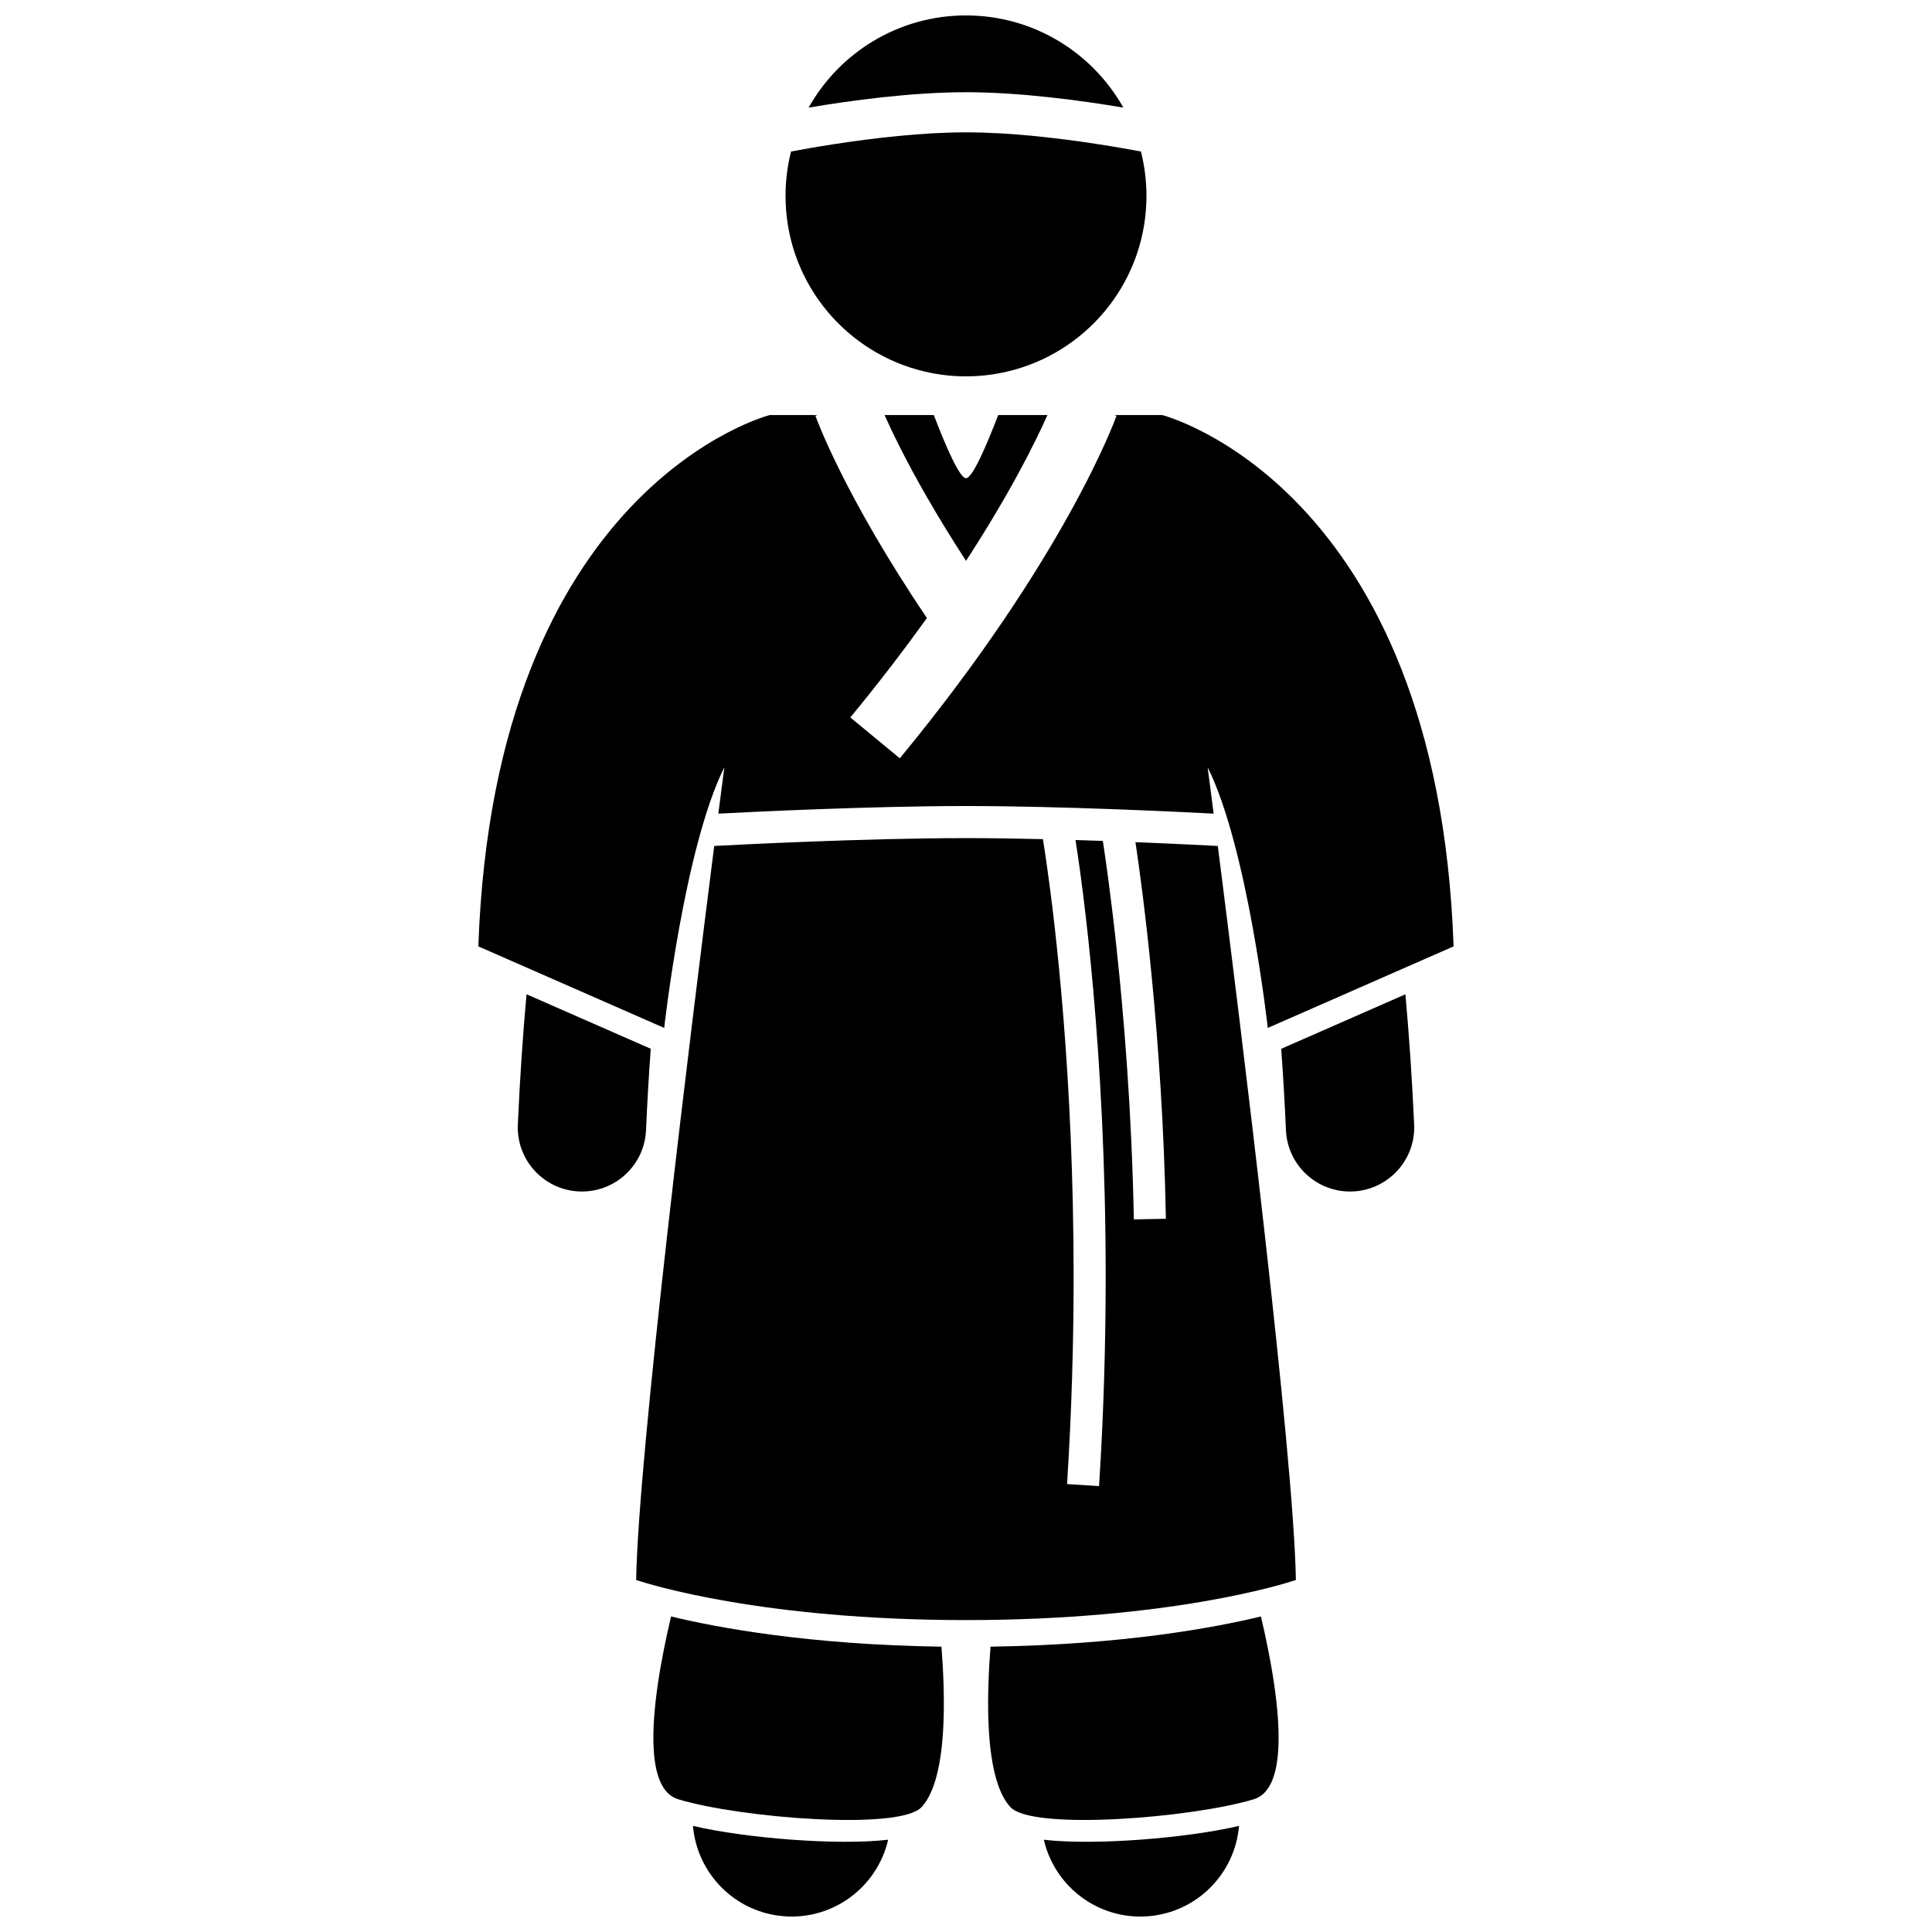 <?xml version="1.0" encoding="UTF-8"?>
<!-- Uploaded to: ICON Repo, www.iconrepo.com, Generator: ICON Repo Mixer Tools -->
<svg width="800px" height="800px" version="1.1" viewBox="144 144 512 512" xmlns="http://www.w3.org/2000/svg">
 <defs>
  <clipPath id="c">
   <path d="m327 627h53v24.902h-53z"/>
  </clipPath>
  <clipPath id="b">
   <path d="m420 627h53v24.902h-53z"/>
  </clipPath>
  <clipPath id="a">
   <path d="m358 148.09h84v24.906h-84z"/>
  </clipPath>
 </defs>
 <g clip-path="url(#c)">
  <path d="m327.64 627.88c1.078 12.664 11.203 23.02 24.273 23.957 13.09 0.938 24.598-7.887 27.453-20.289-13.477 1.559-37.844-0.406-51.727-3.668z"/>
 </g>
 <path d="m321.84 572.38c-2.586 10.926-5.152 24.777-4.617 34.938 0.367 6.961 2.184 12.191 6.488 13.5 16.297 4.957 58.633 8.344 64.473 2.125 1.34-1.426 2.402-3.391 3.238-5.731 3.266-9.141 3.051-24.18 2.074-36.828-35.176-0.512-59.41-5.035-71.656-8.004z"/>
 <g clip-path="url(#b)">
  <path d="m420.63 631.55c2.856 12.402 14.363 21.227 27.453 20.289 13.07-0.934 23.195-11.293 24.273-23.957-13.887 3.258-38.25 5.223-51.727 3.668z"/>
 </g>
 <path d="m406.5 580.38c-0.98 12.648-1.195 27.688 2.074 36.828 0.836 2.344 1.898 4.305 3.238 5.731 5.84 6.219 48.18 2.832 64.473-2.125 4.301-1.309 6.121-6.539 6.488-13.5 0.535-10.156-2.035-24.012-4.617-34.938-12.242 2.969-36.477 7.492-71.656 8.004z"/>
 <path d="m484.79 443.52c0.406 9.121 7.93 16.242 16.973 16.242 0.258 0 0.516-0.004 0.777-0.016 9.379-0.422 16.648-8.367 16.227-17.746-0.566-12.328-1.352-23.793-2.32-34.5l-32.914 14.445c0.496 6.844 0.922 14.02 1.258 21.574z"/>
 <path d="m281.23 442c-0.422 9.379 6.848 17.324 16.223 17.746 0.262 0.012 0.52 0.016 0.777 0.016 9.047 0.004 16.562-7.121 16.973-16.242 0.328-7.547 0.75-14.738 1.25-21.586l-32.918-14.445c-0.969 10.707-1.746 22.184-2.305 34.512z"/>
 <path d="m382.64 262.82c3.769 7.445 9.41 17.578 17.367 29.801 11.797-18.117 18.438-31.586 21.574-38.625h-13.047c-3.148 8.203-6.832 16.738-8.535 16.738-1.699 0-5.383-8.535-8.535-16.738h-13.047c1.02 2.285 2.406 5.25 4.223 8.824z"/>
 <path d="m444.91 367.18c1.684 11.23 7.16 51.031 8.062 99.809l-8.496 0.16c-0.535-28.535-2.644-54.012-4.629-72.336-1.566-14.48-3.039-24.41-3.586-27.961-2.356-0.082-4.777-0.164-7.238-0.238 1.891 12.059 7.992 55.59 7.992 115.68 0 17.266-0.5 35.898-1.754 55.539l-8.48-0.539c1.238-19.453 1.738-37.902 1.738-55.004 0-52.727-4.75-92.594-7.117-109.15-0.445-3.121-0.797-5.363-1.023-6.758-6.887-0.164-13.855-0.27-20.371-0.27-27.02-0.008-61.766 1.812-66.73 2.082-6.023 47.277-20.133 161.13-20.691 194.52 0 0 0.098 0.035 0.25 0.082 2.891 0.961 33.07 10.543 87.168 10.543s84.273-9.582 87.168-10.543c0.152-0.051 0.25-0.082 0.25-0.082-0.559-33.398-14.668-147.25-20.691-194.52-2.269-0.117-10.719-0.562-21.82-1.008z"/>
 <path d="m320.02 416.41s5.312-47.824 15.941-69.078c0 0-0.473 3.594-1.277 9.844-0.102 0.773-0.203 1.594-0.316 2.445 8.496-0.445 40.285-2.016 65.633-2.016s57.137 1.57 65.629 2.016c-0.113-0.852-0.219-1.672-0.316-2.445-0.805-6.25-1.277-9.844-1.277-9.844 10.629 21.254 15.941 69.078 15.941 69.078l48.91-21.465 0.328-0.145c-4.25-122.21-77.227-140.81-77.227-140.81h-12.656l0.551 0.199c-0.285 0.809-13.508 37.5-57.422 90.766l-13.121-10.824c7.734-9.379 14.457-18.199 20.293-26.359-21.867-32.383-29.289-52.883-29.535-53.582l-0.004 0.004v-0.008l0.004 0.004 0.559-0.199h-12.66s-72.973 18.598-77.227 140.81l0.328 0.145z"/>
 <g clip-path="url(#a)">
  <path d="m441.7 172.52c-8.191-14.574-23.793-24.43-41.703-24.43s-33.516 9.855-41.707 24.43c10.902-1.844 27.066-4.07 41.703-4.082 14.641 0.012 30.805 2.238 41.707 4.082z"/>
 </g>
 <path d="m412.92 241.96c20.137-5.637 34.902-24.105 34.902-46.039 0-4.062-0.512-8.004-1.461-11.77-2.969-0.559-6.894-1.254-11.434-1.953-10.18-1.574-23.344-3.137-34.93-3.125-11.586-0.012-24.75 1.551-34.926 3.125-4.539 0.695-8.465 1.391-11.434 1.949-0.953 3.766-1.461 7.711-1.461 11.77 0 21.934 14.77 40.406 34.902 46.043 4.109 1.152 8.441 1.781 12.922 1.781s8.809-0.629 12.918-1.781z"/>
</svg>